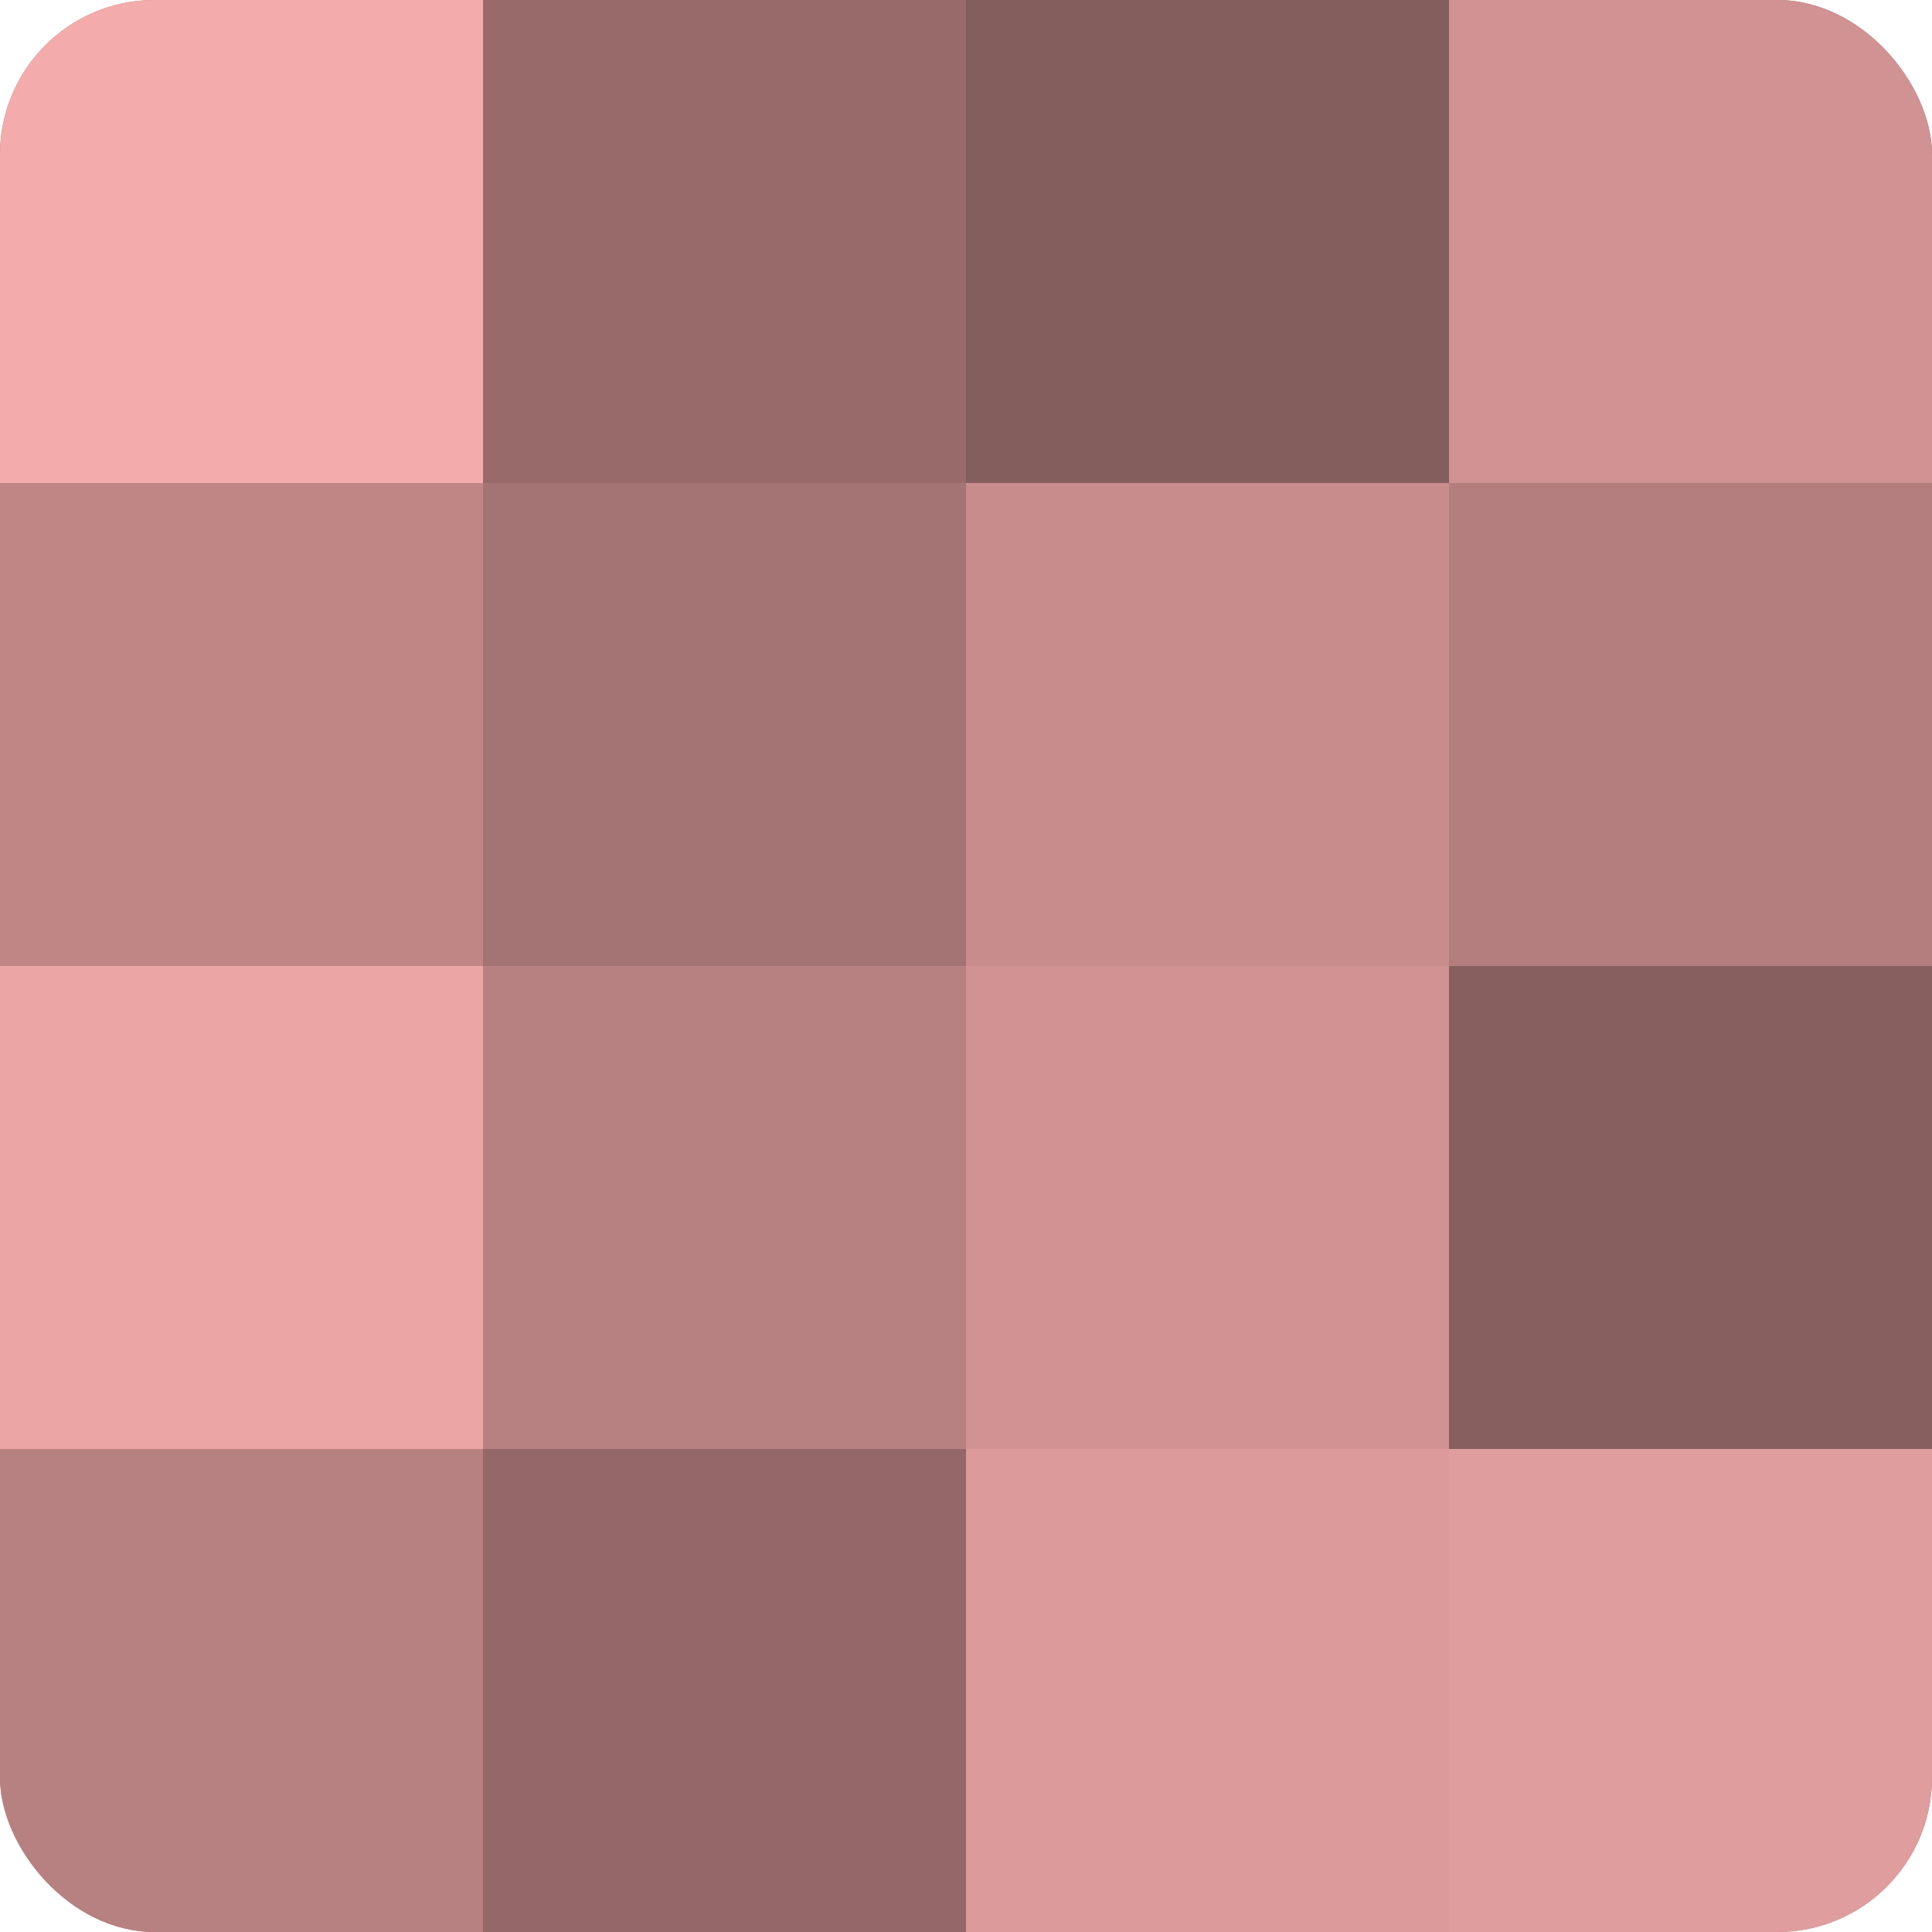 <?xml version="1.0" encoding="UTF-8"?>
<svg xmlns="http://www.w3.org/2000/svg" width="80" height="80" viewBox="0 0 100 100" preserveAspectRatio="xMidYMid meet"><defs><clipPath id="c" width="100" height="100"><rect width="100" height="100" rx="8" ry="8"/></clipPath></defs><g clip-path="url(#c)"><rect width="100" height="100" fill="#a07070"/><rect width="25" height="25" fill="#f4abab"/><rect y="25" width="25" height="25" fill="#c08686"/><rect y="50" width="25" height="25" fill="#eca5a5"/><rect y="75" width="25" height="25" fill="#b88181"/><rect x="25" width="25" height="25" fill="#986a6a"/><rect x="25" y="25" width="25" height="25" fill="#a47373"/><rect x="25" y="50" width="25" height="25" fill="#b88181"/><rect x="25" y="75" width="25" height="25" fill="#946868"/><rect x="50" width="25" height="25" fill="#845d5d"/><rect x="50" y="25" width="25" height="25" fill="#c88c8c"/><rect x="50" y="50" width="25" height="25" fill="#d09292"/><rect x="50" y="75" width="25" height="25" fill="#dc9a9a"/><rect x="75" width="25" height="25" fill="#d09292"/><rect x="75" y="25" width="25" height="25" fill="#b47e7e"/><rect x="75" y="50" width="25" height="25" fill="#885f5f"/><rect x="75" y="75" width="25" height="25" fill="#e09d9d"/></g></svg>
